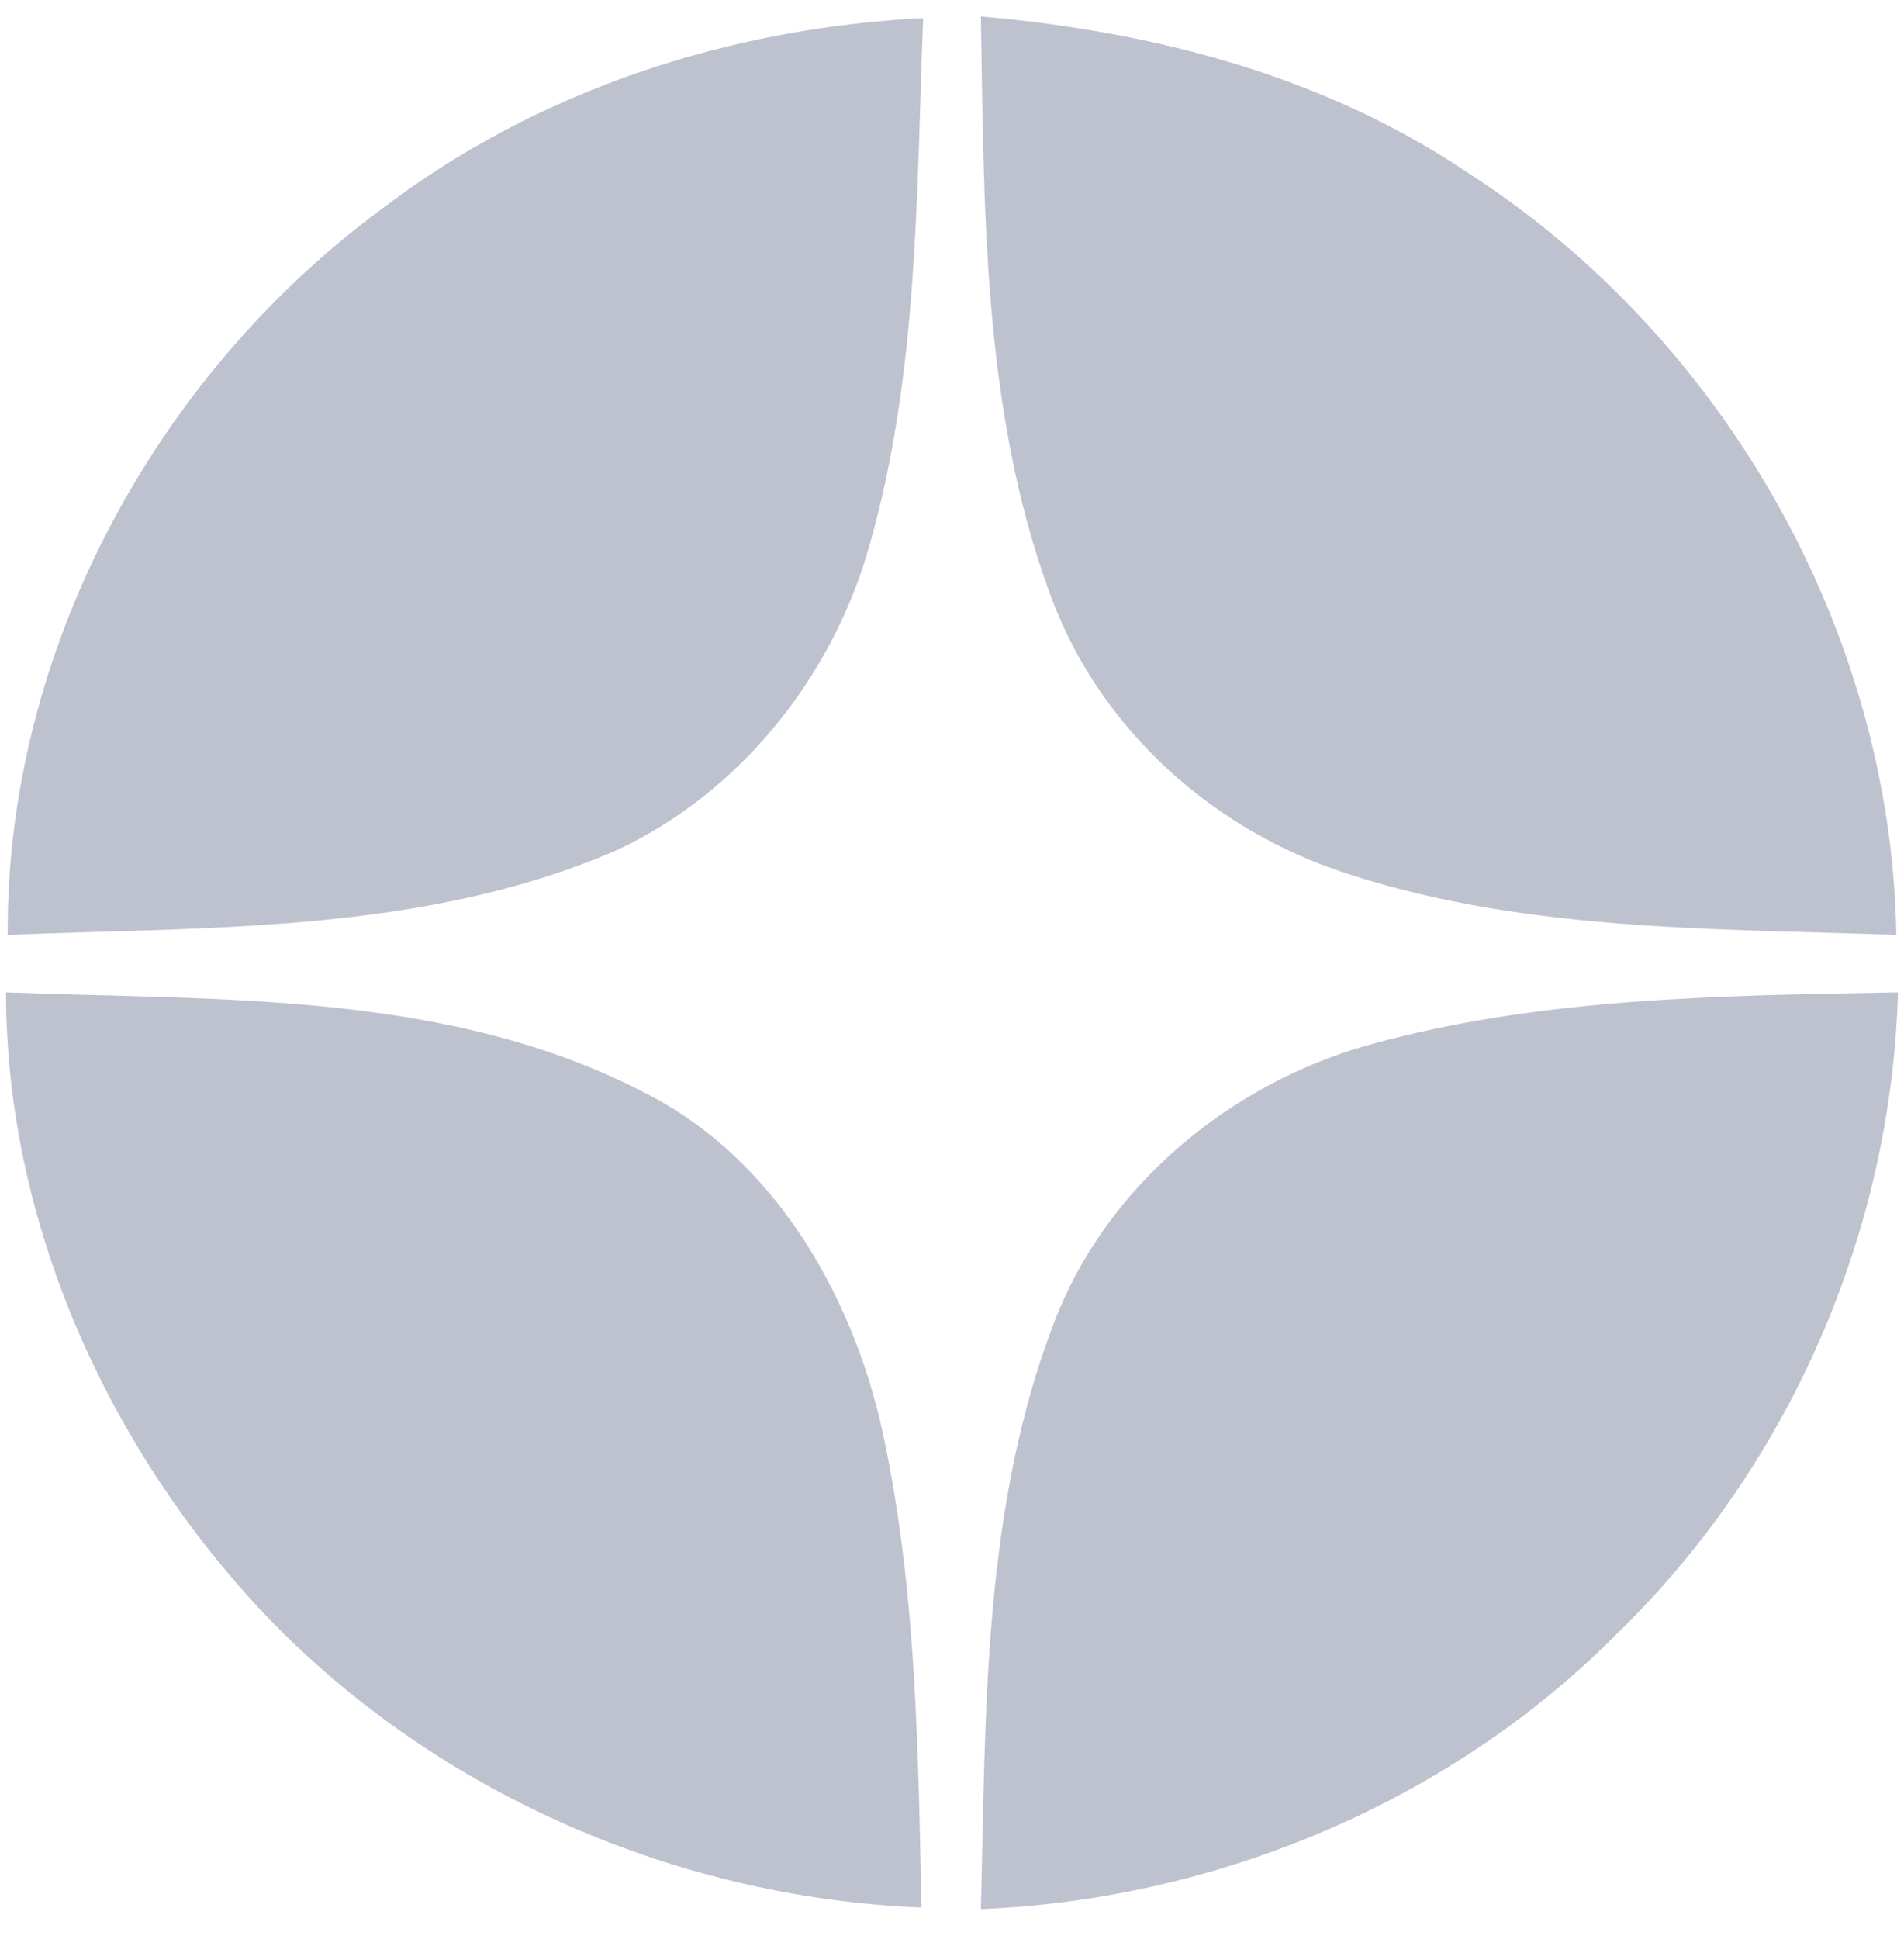 <?xml version="1.0" encoding="UTF-8"?> <svg xmlns="http://www.w3.org/2000/svg" width="55" height="56" viewBox="0 0 55 56" fill="none"> <path fill-rule="evenodd" clip-rule="evenodd" d="M11.038 6.026C15.517 2.611 21.044 0.808 26.666 0.523C26.475 5.599 26.523 10.771 25.141 15.657C24.093 19.5 21.377 22.915 17.756 24.576C12.229 26.948 6.13 26.758 0.222 26.995C0.174 18.835 4.462 10.865 11.038 6.026Z" fill="#BEC2CF"></path> <path fill-rule="evenodd" clip-rule="evenodd" d="M28.334 0.476C33.289 0.903 38.245 2.183 42.39 4.982C49.775 9.727 54.635 18.218 54.778 26.995C49.346 26.805 43.724 26.9 38.531 25.097C34.766 23.769 31.622 20.828 30.288 17.032C28.382 11.767 28.429 6.026 28.334 0.476Z" fill="#BEC2CF"></path> <path fill-rule="evenodd" clip-rule="evenodd" d="M39.531 30.174C44.486 28.798 49.68 28.75 54.826 28.655C54.635 35.582 51.681 42.366 46.678 47.205C41.866 52.044 35.148 54.843 28.334 55.127C28.477 49.482 28.382 43.599 30.43 38.239C31.907 34.301 35.481 31.312 39.531 30.174Z" fill="#BEC2CF"></path> <path fill-rule="evenodd" clip-rule="evenodd" d="M0.174 28.655C6.368 28.893 12.944 28.608 18.614 31.549C22.473 33.494 24.76 37.622 25.57 41.702C26.476 46.114 26.523 50.621 26.618 55.08C19.328 54.795 12.134 51.569 7.226 46.161C2.938 41.417 0.174 35.107 0.174 28.655Z" fill="#BEC2CF"></path> </svg> 